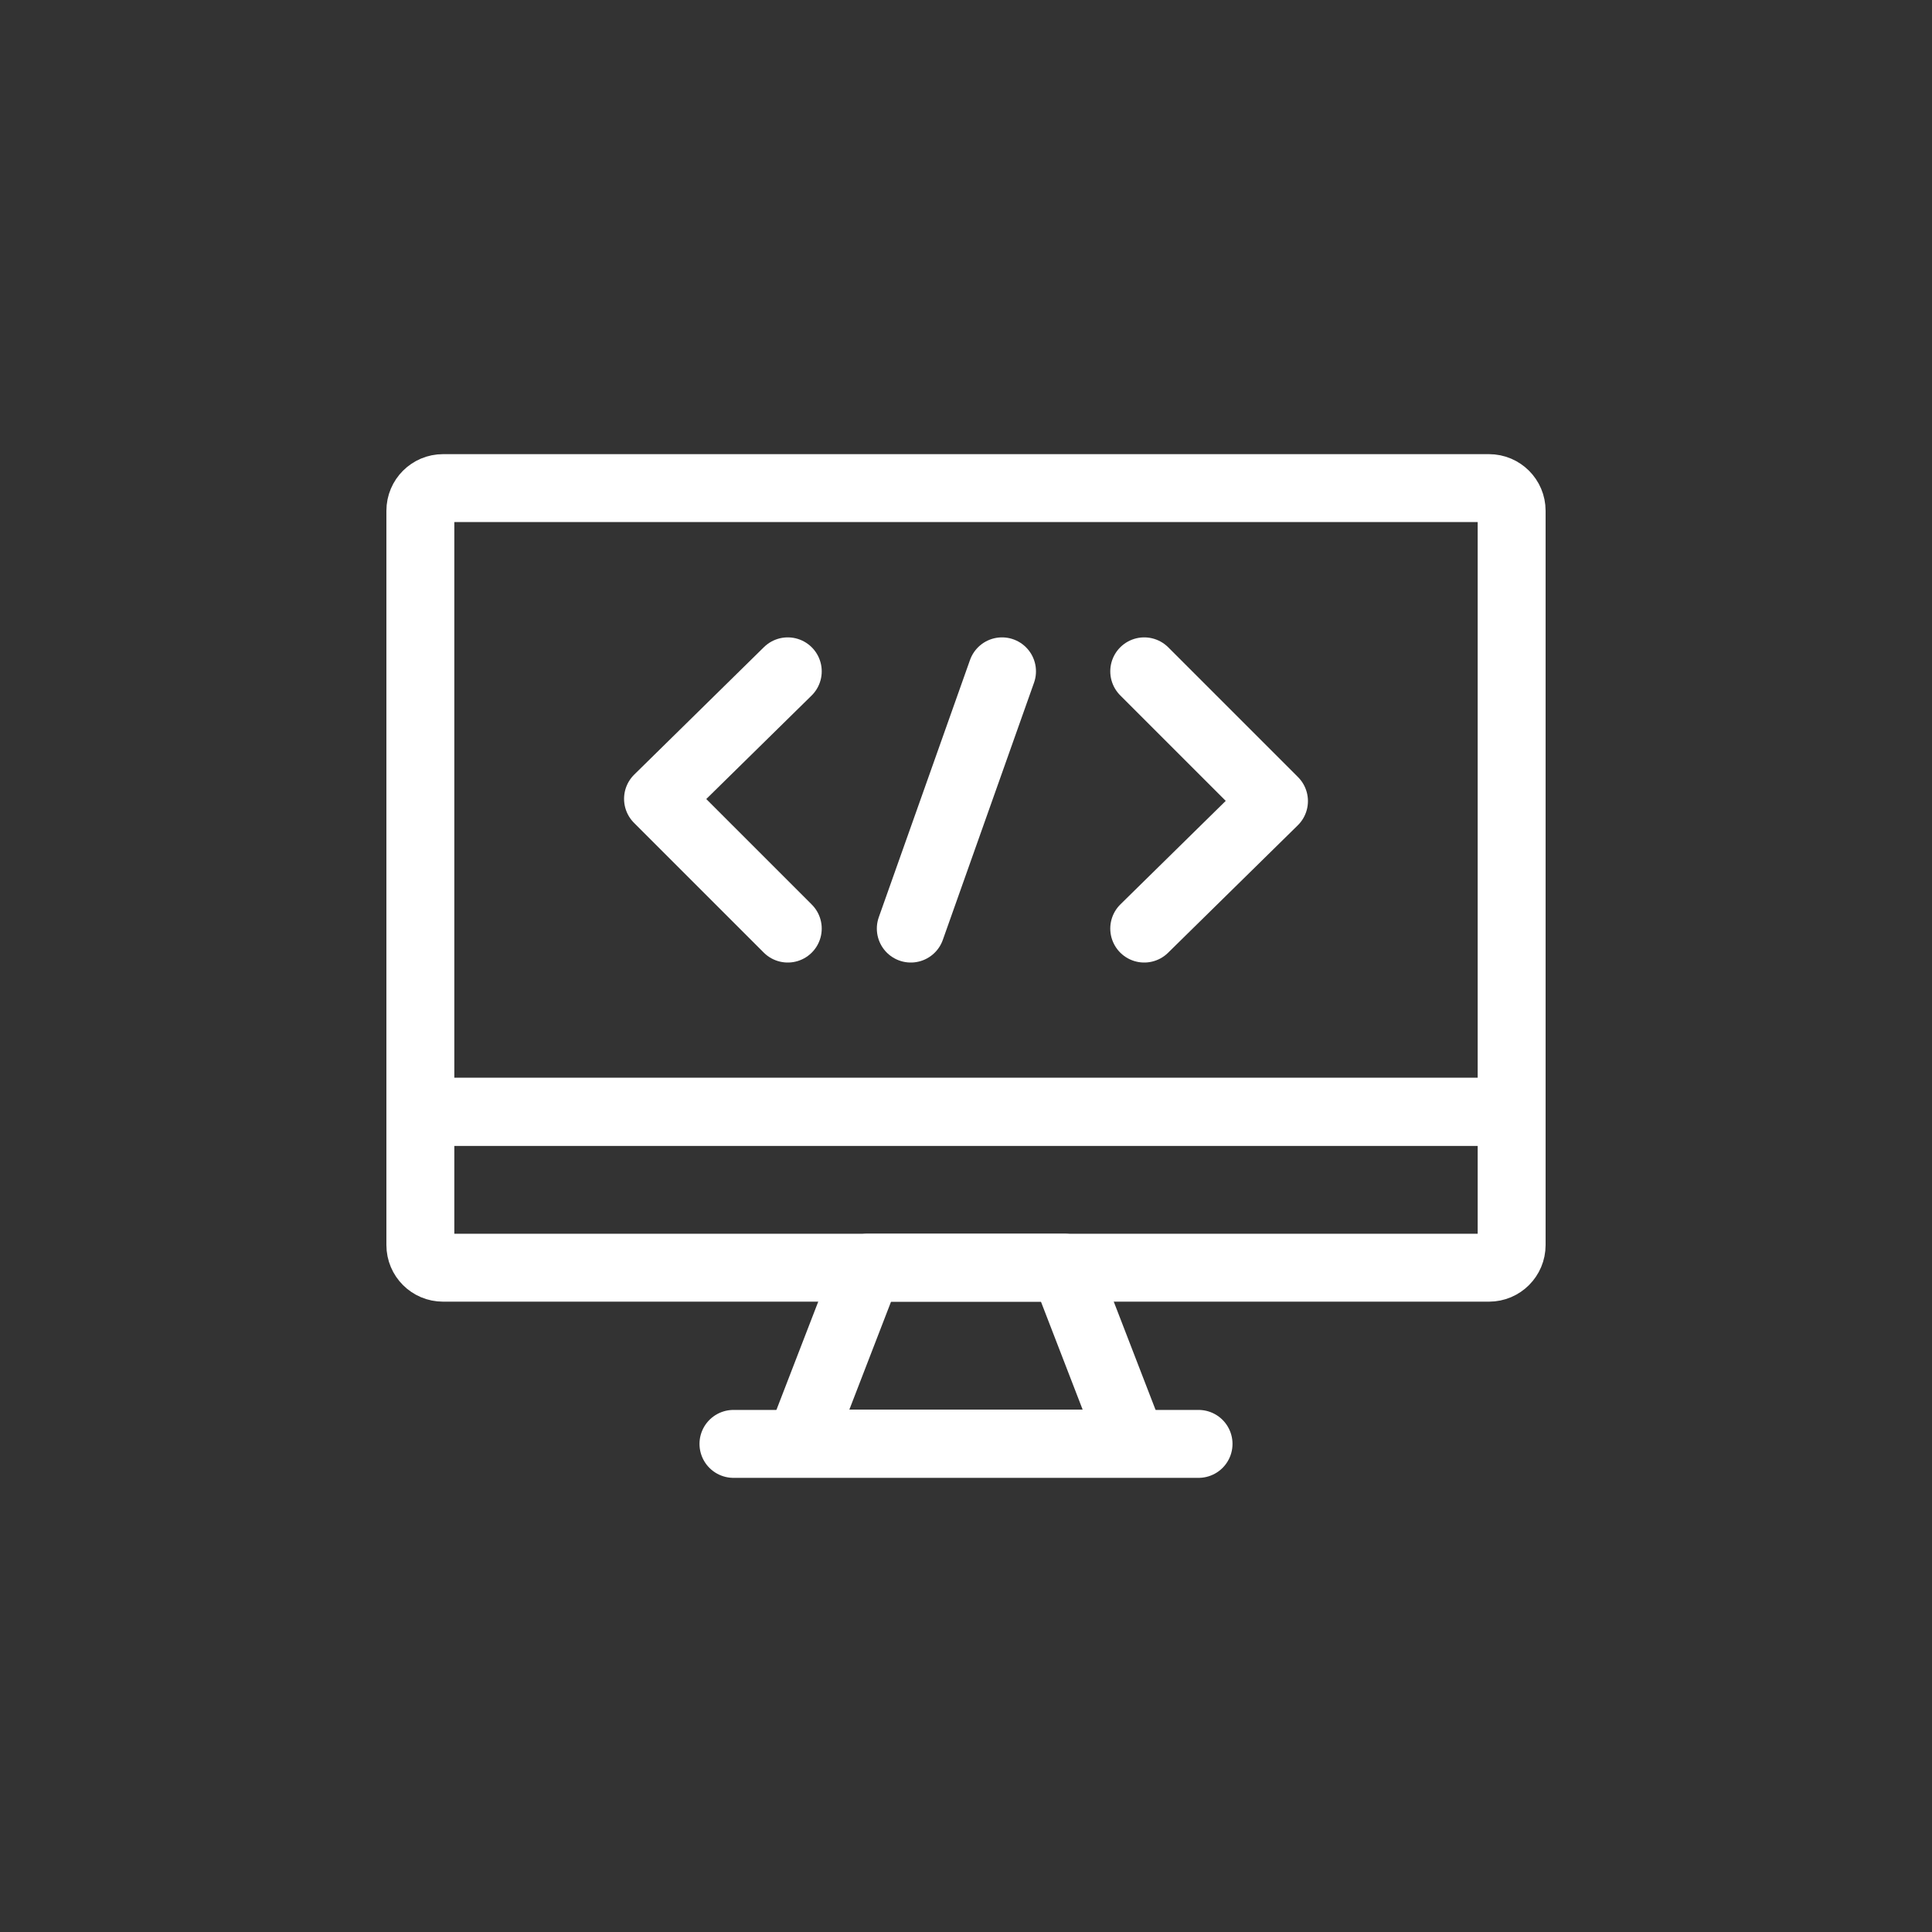 <?xml version="1.0" encoding="UTF-8"?>
<svg xmlns="http://www.w3.org/2000/svg" xmlns:xlink="http://www.w3.org/1999/xlink" version="1.1" width="512" height="512" x="0" y="0" viewBox="0 0 512 512" style="enable-background:new 0 0 512 512" xml:space="preserve">
  <rect x="0" y="0" width="512" height="512" fill="#333333" stroke="none"/>
  <g transform="matrix(0.6,0,0,0.6,102.4,102.4)">
    <path d="M153.289 467.074h205.422M15 320.396h482v58.858c0 5.523-4.477 10-10 10H25c-5.523 0-10-4.477-10-10v-58.858z" style="stroke-width:30;stroke-linecap:round;stroke-linejoin:round;stroke-miterlimit:10;" fill="none" stroke="#ffffff" stroke-width="30" stroke-linecap="round" stroke-linejoin="round" stroke-miterlimit="10" data-original="#000000" opacity="1"></path>
    <path d="M299.388 389.253h-86.776l-30.002 77.669h146.78zM25 44.926h462c5.523 0 10 4.477 10 10v265.47H15V54.926c0-5.523 4.477-10 10-10z" style="stroke-width:30;stroke-linecap:round;stroke-linejoin:round;stroke-miterlimit:10;" fill="none" stroke="#ffffff" stroke-width="30" stroke-linecap="round" stroke-linejoin="round" stroke-miterlimit="10" data-original="#000000" opacity="1"></path>
    <path d="m177.277 125.852-57.307 56.31 57.307 57.308M334.723 239.47l57.307-56.311-57.307-57.307M271.908 125.852 231.617 239.47" style="stroke-width:30;stroke-linecap:round;stroke-linejoin:round;stroke-miterlimit:10;" fill="none" stroke="#ffffff" stroke-width="30" stroke-linecap="round" stroke-linejoin="round" stroke-miterlimit="10" data-original="#000000" opacity="1"></path>
  </g>
</svg>
